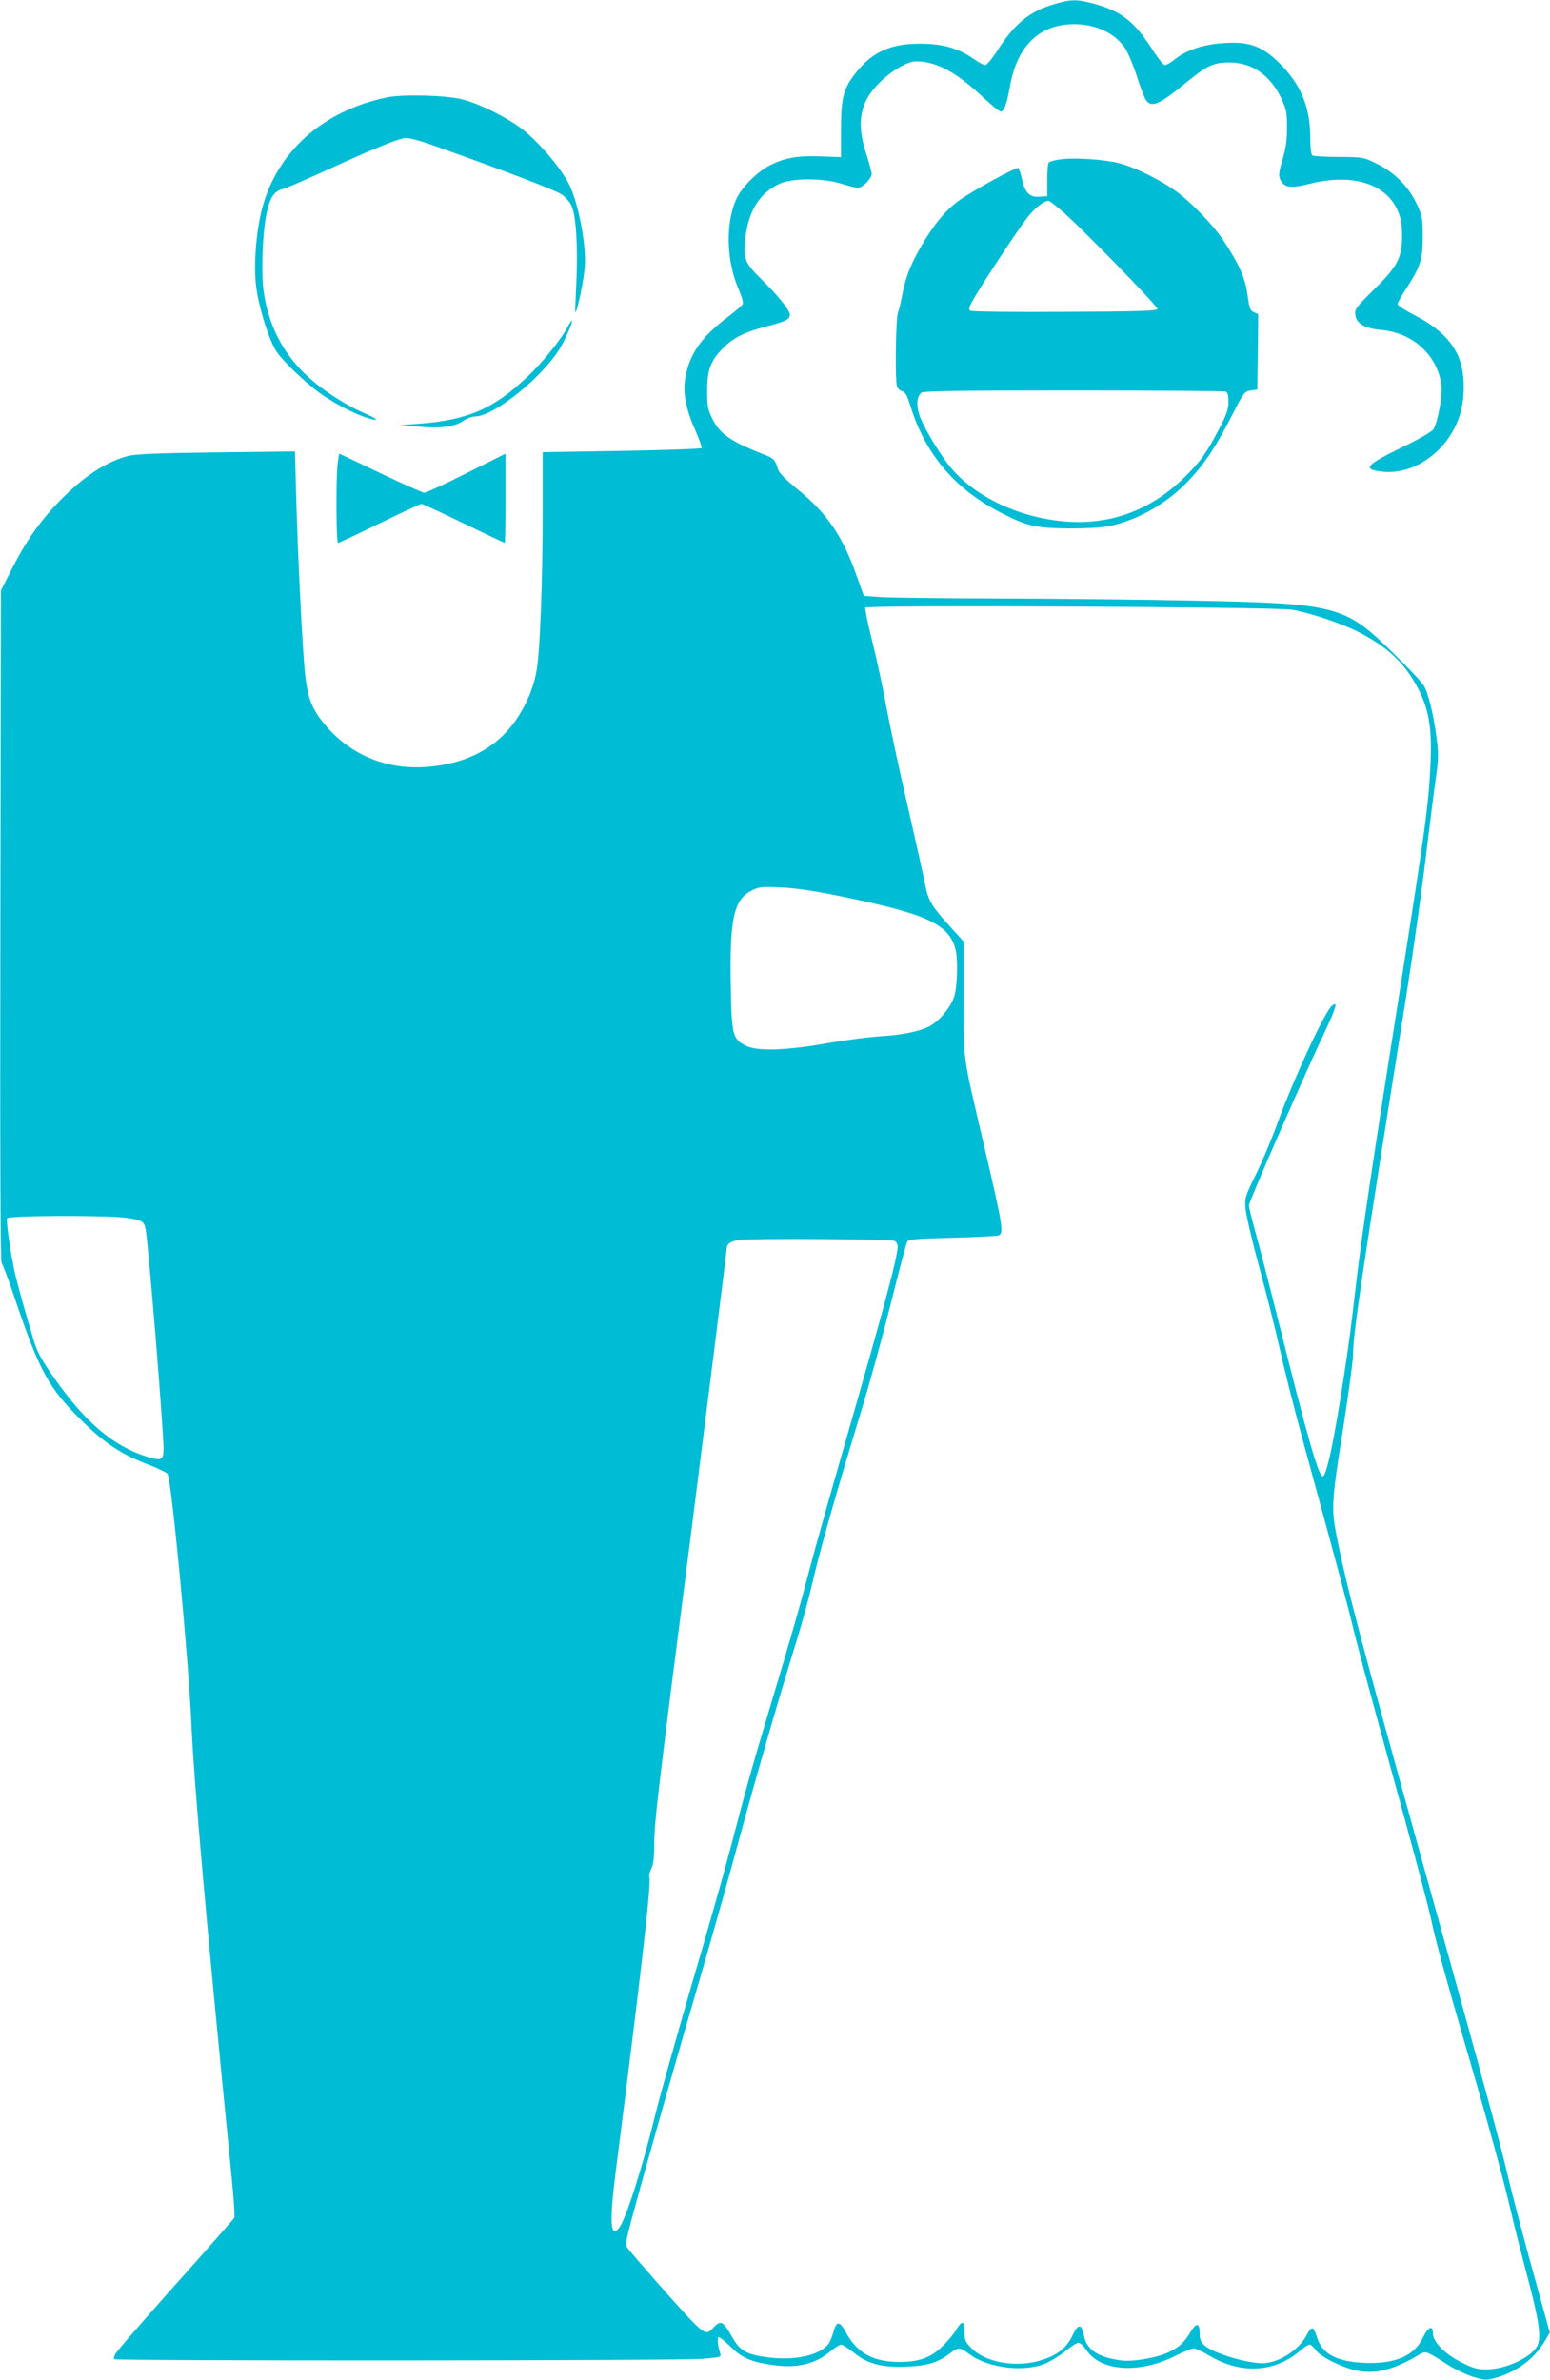 <?xml version="1.0" standalone="no"?>
<!DOCTYPE svg PUBLIC "-//W3C//DTD SVG 20010904//EN"
 "http://www.w3.org/TR/2001/REC-SVG-20010904/DTD/svg10.dtd">
<svg version="1.0" xmlns="http://www.w3.org/2000/svg"
 width="834pt" height="1280pt" viewBox="0 0 834 1280"
 preserveAspectRatio="xMidYMid meet">
<g transform="translate(0,1280) scale(0.1,-0.1)"
fill="#00bcd4" stroke="none">
<path d="M5667 12776 c-130 -39 -210 -105 -304 -253 -26 -40 -54 -73 -62 -73
-9 0 -38 16 -65 35 -80 56 -164 80 -286 80 -159 0 -255 -44 -344 -155 -67 -84
-81 -135 -81 -305 l0 -150 -112 4 c-124 4 -190 -8 -267 -46 -68 -34 -151 -116
-181 -177 -63 -130 -58 -342 11 -496 14 -33 24 -66 21 -74 -3 -8 -41 -41 -85
-74 -138 -105 -201 -195 -224 -320 -15 -82 1 -169 53 -286 21 -48 37 -92 34
-96 -3 -4 -196 -11 -430 -15 l-425 -7 0 -322 c0 -360 -14 -735 -31 -841 -14
-92 -51 -184 -106 -267 -104 -158 -272 -248 -492 -263 -226 -16 -430 76 -565
256 -54 71 -73 130 -86 259 -13 129 -38 630 -46 934 l-7 248 -421 -5 c-317 -4
-435 -9 -476 -19 -118 -31 -239 -109 -367 -240 -105 -107 -180 -213 -257 -363
l-61 -120 -3 -1803 c-2 -1270 0 -1807 7 -1816 6 -7 38 -91 70 -187 133 -393
181 -481 355 -654 124 -123 211 -182 349 -236 58 -22 111 -47 118 -55 21 -25
112 -975 129 -1349 16 -345 81 -1075 214 -2410 13 -126 20 -235 17 -242 -3 -6
-90 -105 -192 -220 -257 -287 -429 -484 -447 -511 -8 -12 -11 -26 -8 -30 11
-10 3051 -9 3169 2 95 8 99 9 92 30 -14 42 -17 86 -7 86 6 0 35 -24 64 -52 60
-60 112 -82 229 -98 128 -18 227 6 307 74 24 20 50 36 58 36 8 0 38 -20 68
-43 74 -61 151 -81 288 -75 110 5 166 22 231 72 43 33 53 32 101 -4 103 -78
304 -101 419 -48 31 15 79 45 105 67 27 23 56 41 65 41 9 0 29 -18 43 -40 76
-114 285 -128 479 -30 44 22 88 40 98 40 10 0 49 -18 85 -40 169 -100 350 -90
486 26 22 19 45 34 52 34 7 0 22 -13 34 -30 26 -36 142 -94 223 -110 99 -20
197 5 333 86 36 21 36 21 149 -51 38 -25 100 -55 138 -67 61 -19 75 -20 116
-9 118 31 217 104 274 201 l26 45 -90 325 c-49 179 -108 401 -130 493 -51 217
-105 416 -485 1784 -322 1160 -380 1381 -435 1646 -38 187 -38 198 31 633 27
177 50 346 50 375 0 115 45 416 286 1929 41 261 86 581 113 810 17 140 38 306
47 368 14 97 15 128 4 210 -16 127 -45 247 -70 286 -10 18 -86 97 -167 177
-260 254 -298 263 -1091 279 -251 5 -709 10 -1017 11 -308 1 -600 4 -649 8
l-88 6 -39 109 c-76 214 -159 335 -316 463 -66 54 -101 89 -107 109 -15 51
-22 59 -72 78 -183 72 -240 111 -281 194 -25 50 -28 68 -28 152 0 111 19 162
88 230 54 54 114 84 233 115 102 26 124 38 124 62 0 24 -62 101 -149 187 -96
94 -104 115 -90 230 18 145 78 239 184 288 68 31 237 31 335 -1 36 -11 74 -21
86 -21 25 0 74 49 74 75 0 10 -14 61 -31 114 -38 119 -37 206 4 286 48 94 193
205 267 205 104 0 211 -56 345 -180 53 -50 102 -90 109 -90 19 0 33 40 51 140
39 215 160 330 345 330 118 0 220 -49 274 -130 15 -23 43 -89 62 -147 18 -59
41 -117 49 -130 30 -45 72 -27 220 95 110 90 146 106 230 106 121 0 220 -68
279 -193 27 -59 31 -76 31 -156 0 -66 -6 -112 -24 -172 -20 -68 -22 -87 -13
-108 20 -44 55 -50 157 -24 228 58 411 3 475 -143 18 -41 24 -72 24 -138 0
-117 -25 -164 -156 -292 -90 -89 -99 -101 -96 -130 5 -48 49 -74 143 -83 169
-16 299 -136 321 -297 7 -50 -20 -199 -43 -236 -9 -14 -73 -51 -167 -97 -201
-97 -219 -120 -105 -132 170 -17 347 110 410 294 33 94 33 232 0 316 -36 91
-112 165 -231 227 -55 28 -100 57 -100 64 0 7 19 42 42 77 82 127 93 161 93
284 0 103 -2 114 -32 178 -44 93 -119 169 -212 215 -75 37 -76 37 -206 38 -73
0 -137 4 -143 8 -8 5 -12 39 -12 94 0 157 -45 275 -148 384 -88 94 -159 128
-262 128 -138 0 -244 -30 -320 -90 -21 -17 -44 -30 -52 -30 -8 0 -40 40 -71
89 -94 146 -166 202 -311 241 -95 25 -122 25 -219 -4z m1283 -3255 c95 -16
264 -72 355 -118 164 -83 258 -173 329 -314 56 -111 71 -209 63 -399 -12 -238
-21 -304 -216 -1540 -97 -615 -154 -999 -181 -1225 -34 -293 -41 -345 -71
-540 -53 -345 -92 -525 -112 -525 -22 0 -81 205 -232 810 -53 212 -112 440
-131 507 -19 68 -34 131 -34 141 0 19 307 721 416 949 54 115 63 151 31 124
-39 -31 -211 -403 -297 -641 -29 -80 -80 -200 -113 -267 -58 -119 -60 -125
-55 -185 3 -35 37 -180 76 -323 39 -143 87 -336 108 -430 20 -93 78 -323 129
-510 189 -690 243 -893 269 -1005 15 -63 107 -408 206 -765 99 -358 192 -704
206 -770 31 -143 77 -311 189 -697 120 -409 208 -731 245 -893 18 -77 59 -240
92 -363 60 -227 72 -316 49 -360 -32 -60 -168 -124 -268 -125 -52 -1 -73 5
-136 36 -90 44 -157 111 -157 157 0 48 -26 36 -55 -24 -46 -97 -149 -141 -314
-134 -151 7 -229 49 -255 139 -7 24 -18 45 -24 47 -6 2 -20 -14 -31 -36 -42
-82 -153 -152 -240 -152 -88 1 -261 54 -309 95 -21 19 -27 32 -27 66 0 55 -17
59 -46 12 -34 -58 -60 -83 -113 -110 -62 -32 -195 -56 -261 -48 -127 16 -190
58 -203 136 -11 62 -33 62 -61 -1 -29 -64 -78 -104 -160 -131 -135 -45 -304
-18 -383 61 -34 34 -38 43 -38 90 0 60 -14 63 -45 10 -11 -19 -42 -57 -70 -85
-65 -65 -130 -89 -240 -88 -139 1 -224 49 -284 160 -33 62 -51 61 -67 0 -7
-27 -21 -58 -31 -69 -52 -57 -178 -84 -315 -67 -119 14 -157 35 -199 111 -47
84 -61 92 -100 50 -46 -49 -41 -53 -310 250 -74 84 -142 163 -151 176 -14 20
-12 32 19 150 82 305 254 909 368 1297 67 231 159 555 203 720 88 325 218 778
312 1080 33 105 73 253 91 330 34 153 131 496 264 930 47 154 119 417 161 585
42 168 80 312 85 321 7 14 42 17 241 22 128 3 241 9 252 13 28 11 20 58 -77
474 -120 513 -112 453 -112 800 l0 306 -75 83 c-94 103 -115 137 -130 214 -6
34 -49 226 -95 427 -47 201 -98 443 -116 539 -17 96 -51 253 -75 349 -24 96
-41 179 -38 184 9 15 2202 4 2294 -11z m-2434 -1540 c466 -95 586 -149 624
-282 15 -51 12 -199 -5 -256 -18 -59 -81 -135 -136 -164 -55 -27 -148 -46
-269 -53 -58 -4 -184 -20 -280 -37 -219 -39 -374 -44 -435 -14 -73 36 -78 58
-83 314 -7 363 15 469 108 519 42 22 53 24 160 19 79 -3 178 -18 316 -46z
m-3832 -1731 c80 -12 92 -19 100 -63 15 -86 96 -1075 96 -1180 0 -62 -14 -67
-103 -37 -162 55 -299 167 -445 363 -88 119 -128 185 -146 244 -50 164 -88
300 -106 378 -23 103 -48 275 -42 293 5 15 543 17 646 2z m4129 -124 c9 -4 17
-18 17 -30 0 -56 -79 -350 -290 -1081 -76 -264 -157 -552 -180 -640 -54 -206
-100 -368 -215 -750 -97 -324 -127 -430 -220 -785 -31 -118 -123 -442 -205
-720 -81 -278 -166 -581 -189 -673 -75 -307 -163 -582 -200 -629 -48 -59 -53
31 -16 319 138 1079 190 1537 179 1566 -3 9 2 29 10 46 11 21 16 58 16 123 0
128 18 278 205 1733 56 439 185 1465 185 1477 0 28 20 42 67 49 65 10 814 5
836 -5z"/>
<path d="M2080 12276 c-345 -73 -591 -293 -671 -602 -31 -123 -45 -298 -31
-413 14 -114 71 -297 112 -355 34 -50 147 -158 225 -216 71 -52 184 -113 253
-135 79 -25 73 -12 -12 25 -109 47 -246 139 -324 218 -115 115 -185 254 -212
425 -16 96 -8 331 15 432 18 83 40 116 85 128 18 4 121 49 229 98 237 109 382
169 426 176 24 4 76 -10 201 -55 353 -126 610 -224 645 -247 20 -13 44 -40 54
-62 25 -51 35 -222 26 -417 -4 -83 -7 -152 -6 -154 9 -11 48 179 52 248 7 119
-35 337 -83 435 -41 84 -149 214 -242 291 -76 63 -235 144 -332 169 -88 23
-323 29 -410 11z"/>
<path d="M5693 11941 c-24 -4 -46 -11 -50 -15 -5 -4 -8 -47 -8 -94 l0 -87 -42
-3 c-53 -4 -78 21 -94 95 -7 30 -16 56 -20 59 -11 7 -239 -118 -317 -173 -73
-52 -136 -128 -205 -246 -58 -100 -85 -170 -102 -262 -7 -38 -18 -83 -24 -98
-11 -29 -16 -354 -5 -394 3 -12 16 -24 28 -27 17 -4 27 -22 45 -81 81 -261
243 -451 497 -578 133 -67 178 -77 347 -79 88 -1 179 4 217 11 152 29 308 116
425 235 90 92 153 185 240 354 67 132 71 137 105 142 l35 5 3 203 2 202 -23
11 c-21 9 -25 22 -35 96 -12 89 -45 163 -130 291 -49 75 -162 193 -240 253
-83 63 -220 133 -312 159 -81 23 -262 35 -337 21z m14 -270 c97 -81 525 -520
521 -533 -4 -10 -114 -14 -499 -15 -281 -2 -500 1 -508 6 -12 8 -7 22 27 79
56 94 212 331 273 413 41 56 93 98 121 99 4 0 33 -22 65 -49z m887 -977 c12
-4 16 -20 16 -55 0 -39 -10 -68 -49 -143 -69 -133 -103 -180 -191 -266 -174
-170 -387 -251 -621 -236 -262 17 -515 137 -647 308 -63 83 -140 215 -157 271
-16 54 -11 95 13 115 12 9 191 12 818 12 441 0 809 -3 818 -6z"/>
<path d="M3055 11042 c-38 -70 -133 -188 -216 -267 -181 -173 -324 -235 -584
-254 l-100 -7 89 -8 c121 -12 201 -2 246 29 20 14 50 25 66 25 97 0 350 200
451 357 32 50 77 152 70 159 -1 2 -12 -13 -22 -34z"/>
<path d="M1816 10299 c-9 -91 -7 -419 3 -419 4 0 105 47 223 105 119 58 220
105 226 105 5 0 107 -47 227 -105 119 -58 219 -105 221 -105 2 0 4 108 4 240
l0 240 -210 -105 c-115 -58 -217 -105 -227 -105 -9 0 -115 47 -236 105 -121
58 -220 105 -222 105 -1 0 -5 -28 -9 -61z"/>
</g>
</svg>
